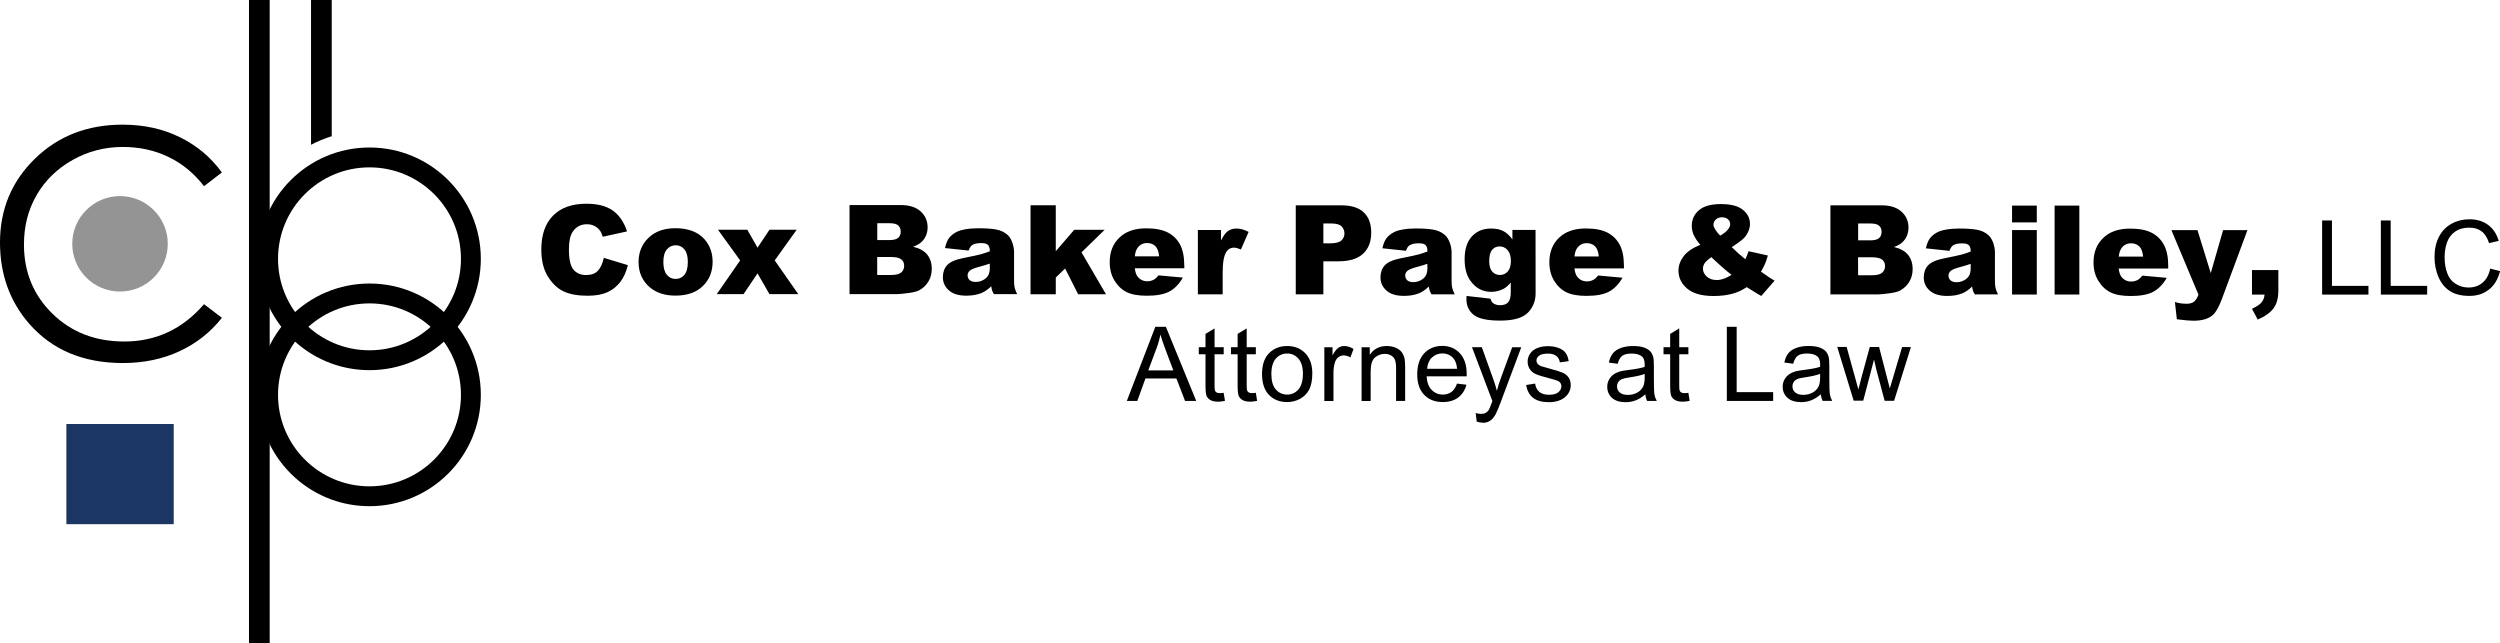 <?xml version="1.0" encoding="UTF-8"?><svg id="Layer_2" xmlns="http://www.w3.org/2000/svg" xmlns:xlink="http://www.w3.org/1999/xlink" viewBox="0 0 391.28 100.69"><defs><style>.cls-1{stroke-width:3.24px;}.cls-1,.cls-2,.cls-3{fill:none;}.cls-1,.cls-3{stroke:#000;}.cls-4{fill:#949494;}.cls-4,.cls-5,.cls-2,.cls-6{stroke-width:0px;}.cls-7{clip-path:url(#clippath-1);}.cls-8{clip-path:url(#clippath);}.cls-3{stroke-width:3.11px;}.cls-6{fill:#1c3663;}</style><clipPath id="clippath"><rect class="cls-2" x="0" width="391.28" height="100.68"/></clipPath><clipPath id="clippath-1"><rect class="cls-2" x="0" width="391.28" height="100.68"/></clipPath></defs><g id="Layer_1-2"><g class="cls-8"><path class="cls-5" d="m34.73,26.99l-2.8,2.15c-1.55-2.01-3.4-3.54-5.57-4.58-2.17-1.04-4.54-1.56-7.13-1.56-2.83,0-5.46.68-7.87,2.04-2.42,1.36-4.29,3.19-5.62,5.48-1.33,2.29-1.99,4.87-1.99,7.74,0,4.33,1.49,7.94,4.46,10.84s6.72,4.35,11.24,4.35c4.97,0,9.13-1.95,12.48-5.84l2.8,2.13c-1.77,2.25-3.98,4-6.63,5.23-2.65,1.23-5.61,1.85-8.87,1.85-6.22,0-11.12-2.07-14.71-6.21-3.01-3.49-4.52-7.71-4.52-12.65,0-5.2,1.82-9.57,5.47-13.13,3.65-3.55,8.21-5.32,13.71-5.32,3.32,0,6.31.65,8.98,1.97,2.67,1.31,4.86,3.15,6.57,5.52"/><path class="cls-4" d="m26.26,38.16c0,4.13-3.35,7.47-7.48,7.47s-7.47-3.35-7.47-7.47,3.35-7.47,7.47-7.47,7.48,3.35,7.48,7.47"/></g><rect class="cls-6" x="10.39" y="66.36" width="16.8" height="15.68"/><g class="cls-7"><line class="cls-1" x1="40.59" y1="0" x2="40.59" y2="100.69"/><circle class="cls-3" cx="57.83" cy="40.51" r="15.87"/><path class="cls-5" d="m48.68,22.66c1.02-.54,2.11-.99,3.24-1.34V0h-3.24v22.66Z"/><circle class="cls-3" cx="57.83" cy="61.8" r="15.87"/><path class="cls-5" d="m291.61,62.74l1.7-6.47.32,1.43,1.34,5.03h1.48l2.63-8.41h-1.38l-1.44,4.86-.48,1.62-.42-1.61-1.26-4.88h-1.46l-1.34,4.92c-.27,1.07-.42,1.64-.44,1.73l-.5-1.81-1.34-4.85h-1.47l2.57,8.41h1.49Zm-6.74-3.7c0,.63-.08,1.1-.23,1.42-.2.42-.51.75-.94.98-.43.24-.92.36-1.47.36s-.97-.13-1.26-.38-.43-.57-.43-.95c0-.25.07-.47.2-.68s.32-.36.56-.46c.24-.11.66-.2,1.24-.28,1.03-.15,1.81-.33,2.33-.54v.52Zm.4,3.7h1.49c-.18-.32-.3-.66-.36-1.01s-.09-1.19-.09-2.51v-1.9c0-.63-.02-1.07-.07-1.31-.09-.39-.23-.71-.44-.97-.21-.26-.54-.47-.99-.64-.45-.17-1.03-.25-1.75-.25s-1.36.1-1.91.3c-.55.2-.97.48-1.26.85-.29.37-.5.85-.62,1.44l1.39.19c.15-.6.39-1.01.71-1.25.32-.24.81-.35,1.48-.35.72,0,1.26.16,1.62.48.27.24.4.65.4,1.23,0,.05,0,.18,0,.37-.54.19-1.39.35-2.54.49-.56.07-.99.14-1.27.21-.38.11-.72.26-1.03.47-.3.21-.55.48-.74.82-.19.34-.28.72-.28,1.13,0,.7.25,1.28.75,1.73.49.45,1.21.68,2.13.68.56,0,1.08-.09,1.57-.28s.99-.5,1.52-.95c.04.4.14.74.28,1.04m-7.74,0v-1.37h-5.71v-10.23h-1.54v11.6h7.25Zm-13.89-1.22c-.21,0-.37-.03-.49-.1s-.2-.16-.25-.28c-.05-.12-.07-.38-.07-.78v-4.92h1.43v-1.11h-1.43v-2.94l-1.42.86v2.08h-1.04v1.11h1.04v4.84c0,.86.06,1.42.17,1.68.12.27.32.48.6.65.29.16.69.25,1.2.25.32,0,.67-.04,1.08-.13l-.2-1.26c-.26.04-.47.05-.63.05m-6.21-2.48c0,.63-.08,1.1-.23,1.42-.2.42-.51.75-.94.98-.43.24-.92.36-1.47.36s-.97-.13-1.26-.38c-.29-.25-.43-.57-.43-.95,0-.25.07-.47.2-.68s.32-.36.56-.46.66-.2,1.24-.28c1.04-.15,1.81-.33,2.33-.54v.52Zm.4,3.7h1.49c-.18-.32-.3-.66-.36-1.01-.06-.35-.09-1.19-.09-2.51v-1.9c0-.63-.02-1.07-.07-1.31-.09-.39-.23-.71-.44-.97-.21-.26-.54-.47-.99-.64-.45-.17-1.03-.25-1.75-.25s-1.36.1-1.91.3c-.55.2-.97.48-1.26.85s-.5.85-.63,1.44l1.39.19c.15-.6.39-1.01.71-1.25.32-.24.81-.35,1.49-.35.72,0,1.26.16,1.62.48.27.24.4.65.4,1.23,0,.05,0,.18,0,.37-.54.19-1.39.35-2.54.49-.57.07-.99.14-1.27.21-.38.11-.72.26-1.03.47-.3.21-.55.48-.74.82-.19.34-.28.72-.28,1.13,0,.7.25,1.28.74,1.73.5.45,1.21.68,2.13.68.56,0,1.08-.09,1.57-.28.49-.18,1-.5,1.52-.95.04.4.14.74.29,1.04m-17.85-.49c.57.45,1.4.68,2.5.68.66,0,1.25-.12,1.77-.34.52-.23.92-.56,1.2-.97.28-.42.42-.87.42-1.34s-.11-.89-.34-1.22c-.23-.33-.54-.58-.94-.75-.4-.17-1.1-.39-2.11-.66-.7-.19-1.12-.31-1.26-.36-.25-.1-.43-.23-.55-.38-.12-.15-.17-.31-.17-.5,0-.29.14-.54.42-.76s.75-.32,1.4-.32c.55,0,.98.12,1.29.36.3.24.49.58.55,1.01l1.39-.19c-.09-.54-.25-.98-.49-1.3-.24-.32-.6-.58-1.1-.77-.5-.19-1.08-.28-1.74-.28-.44,0-.85.06-1.23.17-.38.11-.68.25-.91.42-.3.21-.53.48-.7.79-.17.32-.26.67-.26,1.04,0,.41.1.79.31,1.13.21.34.51.61.92.8.4.19,1.13.42,2.17.68.78.2,1.26.36,1.46.48.28.19.42.44.42.76,0,.36-.16.67-.47.94-.32.27-.8.4-1.46.4s-1.15-.15-1.52-.45c-.36-.3-.58-.73-.66-1.3l-1.41.22c.16.89.52,1.56,1.1,2.02m-7.9,3.9c.45,0,.84-.11,1.17-.33.33-.22.62-.56.87-1.03.19-.35.46-.98.8-1.91l3.2-8.55h-1.42l-1.8,4.9c-.23.62-.42,1.26-.59,1.91-.18-.68-.38-1.33-.61-1.95l-1.75-4.87h-1.54l3.19,8.42c-.06.15-.1.27-.13.35-.2.56-.35.92-.44,1.06-.12.19-.28.34-.47.44-.19.11-.44.16-.76.16-.23,0-.5-.04-.81-.13l.16,1.34c.34.12.64.17.92.17m-7.94-10.18c.45-.44,1-.66,1.65-.66.72,0,1.31.27,1.76.82.3.35.47.88.54,1.59h-4.69c.05-.73.29-1.32.74-1.76m3.06,5.38c-.37.27-.81.41-1.34.41-.7,0-1.29-.25-1.76-.74-.47-.49-.73-1.2-.78-2.12h6.27c0-.17,0-.29,0-.38,0-1.39-.36-2.46-1.07-3.23-.71-.76-1.63-1.15-2.75-1.15s-2.11.39-2.83,1.17c-.73.78-1.09,1.88-1.09,3.29s.36,2.43,1.08,3.19c.72.76,1.69,1.14,2.92,1.14.98,0,1.78-.24,2.41-.71.63-.47,1.06-1.14,1.29-2l-1.47-.18c-.22.6-.51,1.04-.88,1.32m-12.64,1.39v-4.59c0-1.08.22-1.81.66-2.19.44-.38.96-.58,1.57-.58.38,0,.71.09.99.26.28.17.48.4.59.69.11.29.17.72.17,1.3v5.11h1.42v-5.17c0-.66-.03-1.12-.08-1.38-.08-.41-.23-.76-.44-1.05-.21-.3-.53-.53-.95-.72-.43-.18-.89-.27-1.4-.27-1.17,0-2.06.46-2.67,1.38v-1.19h-1.28v8.41h1.42Zm-5.82,0v-4.4c0-.6.08-1.15.24-1.66.11-.33.28-.59.53-.78.25-.19.53-.28.84-.28.35,0,.7.1,1.04.31l.49-1.32c-.5-.31-.98-.46-1.47-.46-.33,0-.64.1-.91.28-.28.19-.58.58-.91,1.18v-1.27h-1.28v8.41h1.42Zm-9.02-6.62c.47-.53,1.06-.8,1.77-.8s1.29.27,1.76.8c.47.54.71,1.32.71,2.36,0,1.1-.24,1.92-.7,2.46-.47.54-1.06.81-1.77.81s-1.3-.27-1.77-.8c-.47-.53-.7-1.34-.7-2.42s.24-1.88.7-2.42m-1.08,5.68c.73.76,1.68,1.13,2.85,1.13.73,0,1.41-.17,2.03-.51.62-.34,1.09-.82,1.42-1.44.32-.62.49-1.47.49-2.55,0-1.34-.37-2.38-1.1-3.14-.73-.76-1.68-1.13-2.83-1.13-1.04,0-1.92.31-2.64.93-.87.75-1.3,1.9-1.3,3.46,0,1.42.36,2.51,1.09,3.26m-2.67-.28c-.21,0-.37-.03-.49-.1s-.2-.16-.25-.28c-.05-.12-.08-.38-.08-.78v-4.92h1.43v-1.11h-1.43v-2.94l-1.42.86v2.08h-1.04v1.11h1.04v4.84c0,.86.06,1.42.17,1.68.12.27.32.48.6.65.29.16.69.25,1.2.25.32,0,.67-.04,1.08-.13l-.2-1.26c-.26.04-.47.05-.63.05m-5.02,0c-.21,0-.37-.03-.49-.1s-.19-.16-.25-.28c-.05-.12-.07-.38-.07-.78v-4.92h1.43v-1.11h-1.43v-2.94l-1.42.86v2.08h-1.05v1.11h1.05v4.84c0,.86.06,1.42.17,1.68.12.27.32.48.6.65.28.16.68.25,1.2.25.32,0,.67-.04,1.08-.13l-.21-1.26c-.26.04-.47.05-.62.05m-9.9-6.95c.27-.73.48-1.47.62-2.22.18.63.45,1.43.82,2.41l1.21,3.21h-3.93l1.27-3.4Zm-2.99,8.17l1.27-3.51h4.85l1.35,3.51h1.75l-4.75-11.6h-1.65l-4.46,11.6h1.63Z"/><path class="cls-5" d="m388.53,44.26c-.6.5-1.32.74-2.18.74-.71,0-1.36-.18-1.97-.55-.61-.36-1.06-.91-1.34-1.65-.29-.74-.43-1.6-.43-2.58,0-.77.12-1.51.36-2.23.24-.72.66-1.29,1.26-1.72.6-.43,1.35-.64,2.24-.64.78,0,1.42.19,1.93.58.51.38.9,1,1.17,1.84l1.51-.35c-.31-1.07-.86-1.9-1.65-2.49-.79-.59-1.77-.89-2.93-.89-1.02,0-1.96.23-2.81.7-.85.47-1.51,1.15-1.97,2.05-.46.9-.69,1.95-.69,3.16,0,1.11.2,2.14.61,3.11.41.96,1.01,1.7,1.79,2.21.78.51,1.8.76,3.05.76s2.23-.33,3.07-.99c.84-.66,1.42-1.62,1.74-2.89l-1.54-.39c-.21.98-.61,1.71-1.21,2.21m-8.66,1.86v-1.37h-5.71v-10.23h-1.54v11.6h7.25Zm-9.19,0v-1.37h-5.71v-10.23h-1.54v11.6h7.25Zm-18.24,0h1.98c-.03.46-.19.86-.46,1.2-.27.34-.78.68-1.51,1.02l.9,1.69c1.18-.52,2.01-1.12,2.5-1.8.49-.68.73-1.6.73-2.77v-3.18h-4.13v3.84Zm-8.36,0c-.2.54-.44.91-.72,1.12-.28.21-.65.31-1.11.31-.68,0-1.3-.09-1.86-.27l.3,2.7c1.17.15,2.02.23,2.58.23,1.37,0,2.4-.3,3.07-.91.47-.43.94-1.26,1.4-2.49l4-10.78h-3.81l-1.93,6.72-2.08-6.72h-4.08l4.23,10.08Zm-12.48-5.94c.06-.6.21-1.05.45-1.36.37-.49.86-.73,1.47-.73.53,0,.96.16,1.29.48.33.32.53.86.6,1.6h-3.81Zm7.74,1.41c0-1.33-.22-2.41-.66-3.24-.44-.83-1.07-1.46-1.91-1.9-.83-.44-1.98-.66-3.42-.66-1.78,0-3.18.49-4.18,1.46-1.01.97-1.52,2.25-1.52,3.83,0,1.11.25,2.07.76,2.89.5.82,1.14,1.42,1.9,1.8.77.38,1.82.57,3.15.57,1.54,0,2.72-.22,3.54-.66.82-.44,1.53-1.17,2.11-2.18l-3.81-.35c-.24.3-.47.52-.67.64-.34.19-.7.29-1.08.29-.6,0-1.09-.22-1.46-.65-.27-.31-.43-.77-.5-1.39h7.75v-.44Zm-17.78,4.52h3.87v-13.92h-3.87v13.92Zm-6.66,0h3.87v-10.09h-3.87v10.09Zm0-11.29h3.87v-2.63h-3.87v2.63Zm-6.47,7.12c0,.48-.08.87-.23,1.17-.16.3-.42.56-.79.76-.37.21-.77.31-1.2.31s-.72-.1-.94-.29c-.21-.19-.32-.44-.32-.75,0-.27.11-.5.32-.71.21-.2.71-.41,1.49-.62.58-.15,1.13-.31,1.66-.5v.62Zm-2.76-3.54c.32-.2.79-.3,1.42-.3.49,0,.84.09,1.04.28s.3.52.3,1c-.48.19-.94.34-1.37.46-.43.12-1.37.32-2.82.61-1.21.24-2.04.61-2.49,1.1-.45.49-.67,1.12-.67,1.89,0,.82.31,1.5.94,2.06s1.54.83,2.74.83c.9,0,1.7-.14,2.38-.42.5-.21,1-.56,1.51-1.05.04.29.09.51.13.64s.14.33.29.59h3.63c-.2-.42-.33-.76-.39-1.03-.06-.27-.09-.64-.09-1.12v-4.45c0-.47-.1-.97-.28-1.5-.19-.52-.45-.93-.78-1.21-.47-.41-1.05-.68-1.76-.81-.7-.13-1.63-.19-2.79-.19-.72,0-1.39.05-2.01.16s-1.11.26-1.46.46c-.49.27-.87.59-1.13.96-.26.37-.46.88-.6,1.52l3.7.39c.15-.44.35-.73.6-.89m-14.9,1.9h2.18c.75,0,1.28.13,1.58.37.3.25.45.58.45.99,0,.44-.15.8-.46,1.06-.3.26-.82.39-1.57.39h-2.19v-2.82Zm0-5.29h1.9c.65,0,1.11.11,1.37.34.26.23.4.55.4.95,0,.44-.13.77-.4,1-.26.23-.73.35-1.4.35h-1.87v-2.64Zm-4.34,11.1h7.43c.32,0,.96-.06,1.93-.19.73-.1,1.27-.25,1.63-.46.58-.34,1.04-.79,1.38-1.37s.5-1.23.5-1.95c0-.89-.24-1.62-.71-2.21-.47-.59-1.21-1-2.21-1.24.66-.23,1.16-.54,1.5-.93.51-.59.77-1.29.77-2.12,0-.98-.36-1.81-1.08-2.47-.72-.66-1.75-1-3.09-1h-8.05v13.92Zm-15.46-3.06c-.86.54-1.64.81-2.33.81-.64,0-1.16-.18-1.56-.54-.4-.36-.6-.77-.6-1.24,0-.3.09-.58.26-.84.17-.27.53-.59,1.06-.96,1.28,1.22,2.34,2.14,3.16,2.77m-2.83-7.86c0-.31.12-.58.37-.81.25-.23.57-.34.96-.34s.71.1.94.31c.23.21.34.46.34.76s-.14.59-.41.91c-.27.32-.66.62-1.16.89-.7-.75-1.05-1.32-1.05-1.71m4.99,5.4c-.74-.58-1.44-1.21-2.12-1.89.82-.54,1.38-.94,1.7-1.22.32-.27.59-.63.81-1.06.22-.44.34-.89.34-1.37,0-.85-.37-1.58-1.1-2.18-.73-.61-1.88-.91-3.45-.91s-2.68.32-3.43.96c-.75.64-1.13,1.45-1.13,2.44,0,.47.09.93.28,1.38.19.45.54.99,1.05,1.6-1.21.49-2.08,1.08-2.61,1.79-.53.71-.8,1.45-.8,2.25,0,1.1.45,2.04,1.36,2.81.91.77,2.29,1.16,4.14,1.16,1.18,0,2.24-.14,3.17-.42.67-.2,1.34-.52,2.01-.97.32.19.69.42,1.1.68.41.27.8.5,1.18.7l2.08-2.39c-.28-.16-.51-.29-.68-.41l-1.45-1c.27-.46.47-.85.62-1.19.15-.33.3-.78.46-1.34l-3.02-.67c-.14.44-.31.85-.5,1.24m-26.75-.41c.06-.6.21-1.05.45-1.36.37-.49.86-.73,1.47-.73.53,0,.96.16,1.29.48.33.32.53.86.6,1.6h-3.81Zm7.74,1.41c0-1.33-.22-2.41-.65-3.24-.44-.83-1.07-1.46-1.91-1.9-.84-.44-1.98-.66-3.42-.66-1.78,0-3.17.49-4.18,1.46-1.01.97-1.51,2.25-1.51,3.83,0,1.11.25,2.07.75,2.89.5.82,1.14,1.42,1.9,1.8.77.38,1.82.57,3.15.57,1.54,0,2.72-.22,3.54-.66.82-.44,1.53-1.17,2.11-2.18l-3.81-.35c-.24.3-.47.52-.67.64-.34.19-.7.29-1.08.29-.6,0-1.09-.22-1.46-.65-.27-.31-.43-.77-.5-1.39h7.75v-.44Zm-20.63-2.45c.29-.36.69-.54,1.18-.54s.91.19,1.25.58c.34.39.51.95.51,1.69s-.16,1.28-.49,1.65c-.33.36-.73.55-1.21.55-.51,0-.91-.18-1.22-.53-.31-.35-.47-.89-.47-1.62,0-.83.15-1.42.44-1.78m3.2-1.62c-.44-.62-.92-1.06-1.43-1.32-.51-.27-1.16-.4-1.94-.4-1.23,0-2.22.41-2.98,1.23-.76.82-1.14,2.02-1.14,3.59,0,1.38.29,2.48.88,3.32.83,1.18,1.92,1.77,3.27,1.77.69,0,1.33-.16,1.93-.47.38-.2.76-.53,1.14-.98v1.53c0,.74-.14,1.26-.41,1.56-.27.3-.69.45-1.25.45-.43,0-.79-.1-1.07-.3-.2-.13-.34-.37-.44-.72l-3.75-.43c-.01.21-.02.39-.02.51,0,1.02.38,1.83,1.13,2.44.76.61,2.15.91,4.17.91.89,0,1.67-.08,2.36-.24.69-.16,1.25-.42,1.7-.77s.8-.82,1.07-1.39c.27-.57.4-1.18.4-1.81v-.45s-.01-9.53-.01-9.53h-3.62v1.49Zm-13.31,4.43c0,.48-.08.87-.23,1.17-.16.3-.42.56-.79.76s-.77.31-1.2.31-.72-.1-.94-.29c-.21-.19-.32-.44-.32-.75,0-.27.11-.5.32-.71.21-.2.71-.41,1.49-.62.58-.15,1.13-.31,1.66-.5v.62Zm-2.75-3.54c.32-.2.79-.3,1.42-.3.49,0,.84.09,1.04.28.19.19.29.52.29,1-.48.19-.94.34-1.37.46-.43.12-1.37.32-2.82.61-1.21.24-2.04.61-2.49,1.1-.45.49-.67,1.12-.67,1.89,0,.82.31,1.5.94,2.06.62.56,1.54.83,2.74.83.91,0,1.7-.14,2.38-.42.5-.21,1.01-.56,1.51-1.05.04.29.09.51.13.64.04.14.14.33.29.59h3.63c-.2-.42-.33-.76-.4-1.03-.06-.27-.09-.64-.09-1.12v-4.45c0-.47-.1-.97-.29-1.5-.19-.52-.45-.93-.78-1.21-.47-.41-1.06-.68-1.76-.81-.7-.13-1.63-.19-2.79-.19-.72,0-1.39.05-2.01.16-.62.11-1.11.26-1.46.46-.49.27-.87.59-1.14.96-.26.37-.46.88-.6,1.52l3.69.39c.15-.44.35-.73.6-.89m-13.53-3.38h1.22c.8,0,1.35.15,1.64.46.29.3.44.67.44,1.11s-.17.82-.5,1.11c-.34.29-.92.43-1.75.43h-1.05v-3.11Zm-4.32,11.09h4.32v-5.17h2.35c1.73,0,3.03-.4,3.87-1.19.85-.79,1.27-1.89,1.27-3.3s-.39-2.42-1.16-3.16c-.78-.74-1.94-1.11-3.5-1.11h-7.15v13.92Zm-15.32,0h3.88v-3.38c0-1.61.2-2.72.6-3.3.28-.42.67-.63,1.18-.63.27,0,.63.1,1.08.29l1.2-2.75c-.68-.35-1.3-.53-1.87-.53s-1,.14-1.37.4c-.37.27-.73.76-1.08,1.48v-1.65h-3.62v10.09Zm-9.87-5.94c.06-.6.21-1.05.45-1.36.37-.49.86-.73,1.47-.73.53,0,.96.16,1.29.48.33.32.53.86.6,1.6h-3.81Zm7.74,1.41c0-1.33-.22-2.41-.65-3.24-.44-.83-1.07-1.46-1.91-1.9-.84-.44-1.98-.66-3.42-.66-1.78,0-3.17.49-4.18,1.46-1.01.97-1.51,2.25-1.51,3.83,0,1.11.25,2.07.75,2.89.5.82,1.14,1.42,1.9,1.8.77.38,1.82.57,3.15.57,1.54,0,2.72-.22,3.54-.66.82-.44,1.53-1.17,2.11-2.18l-3.81-.35c-.24.3-.47.52-.67.64-.34.19-.7.29-1.08.29-.6,0-1.09-.22-1.46-.65-.27-.31-.43-.77-.5-1.39h7.75v-.44Zm-24.06,4.52h3.95v-2.62l1.46-1.42,2.04,4.04h4.36l-3.83-6.56,3.62-3.53h-4.76l-2.89,3.35v-7.19h-3.95v13.92Zm-6.37-4.17c0,.48-.08.87-.23,1.17-.16.3-.42.56-.79.76-.37.21-.77.31-1.2.31s-.72-.1-.94-.29c-.21-.19-.32-.44-.32-.75,0-.27.11-.5.32-.71.21-.2.71-.41,1.49-.62.58-.15,1.13-.31,1.66-.5v.62Zm-2.76-3.54c.32-.2.79-.3,1.42-.3.49,0,.84.09,1.04.28s.3.52.3,1c-.48.19-.94.34-1.37.46-.43.12-1.37.32-2.82.61-1.21.24-2.04.61-2.49,1.1-.45.49-.67,1.12-.67,1.89,0,.82.31,1.5.94,2.06.62.56,1.54.83,2.74.83.91,0,1.7-.14,2.38-.42.5-.21,1-.56,1.51-1.05.04.29.09.51.13.64.04.14.14.33.29.59h3.63c-.2-.42-.33-.76-.39-1.03-.06-.27-.09-.64-.09-1.12v-4.45c0-.47-.1-.97-.28-1.5-.19-.52-.45-.93-.78-1.21-.47-.41-1.05-.68-1.76-.81-.7-.13-1.63-.19-2.79-.19-.72,0-1.39.05-2.01.16s-1.11.26-1.46.46c-.49.27-.87.59-1.13.96-.26.37-.46.88-.6,1.52l3.7.39c.15-.44.35-.73.6-.89m-14.9,1.9h2.18c.75,0,1.28.13,1.58.37.3.25.45.58.45.99,0,.44-.15.8-.46,1.06-.3.26-.82.39-1.57.39h-2.19v-2.82Zm0-5.29h1.9c.65,0,1.11.11,1.37.34.26.23.4.55.4.95,0,.44-.13.77-.4,1-.26.23-.73.35-1.4.35h-1.87v-2.64Zm-4.34,11.1h7.43c.32,0,.96-.06,1.93-.19.73-.1,1.27-.25,1.63-.46.58-.34,1.04-.79,1.38-1.37s.5-1.23.5-1.95c0-.89-.24-1.62-.71-2.21-.47-.59-1.21-1-2.21-1.24.66-.23,1.16-.54,1.5-.93.51-.59.77-1.29.77-2.12,0-.98-.36-1.81-1.08-2.47-.72-.66-1.75-1-3.09-1h-8.05v13.92Zm-17.12-5.28l-3.66,5.28h4.19l2.19-3.25,1.87,3.25h4.51l-3.69-5.28,3.44-4.8h-4.26l-1.87,2.81-1.6-2.81h-4.59l3.47,4.8Zm-11.47-1.72c.37-.43.83-.65,1.4-.65.53,0,.98.21,1.34.64.36.43.54,1.08.54,1.95,0,.94-.18,1.62-.54,2.04-.36.43-.81.64-1.37.64s-1.01-.21-1.37-.65c-.36-.43-.55-1.09-.55-1.99s.18-1.55.55-1.98m-2.58,6c1,.82,2.31,1.23,3.93,1.23,1.82,0,3.24-.49,4.27-1.49,1.03-.99,1.54-2.26,1.54-3.81,0-1.38-.42-2.54-1.24-3.49-1.03-1.17-2.56-1.76-4.58-1.76-1.77,0-3.17.5-4.21,1.5-1.04,1-1.56,2.27-1.56,3.81,0,1.65.61,2.99,1.84,4.01m-8.19-2.68c-.42.46-1.04.69-1.87.69s-1.51-.29-1.98-.86c-.47-.57-.7-1.63-.7-3.17,0-1.24.2-2.16.59-2.74.52-.78,1.27-1.18,2.24-1.18.43,0,.82.09,1.17.27.35.18.64.43.88.76.15.2.29.51.42.93l3.8-.84c-.49-1.47-1.23-2.56-2.24-3.27-1.01-.71-2.38-1.06-4.14-1.06-2.24,0-3.97.62-5.2,1.86-1.23,1.24-1.84,3.01-1.84,5.31,0,1.73.35,3.15,1.05,4.25.7,1.11,1.52,1.88,2.48,2.32.96.44,2.2.66,3.71.66,1.25,0,2.27-.18,3.08-.54.81-.36,1.48-.9,2.03-1.6.54-.71.94-1.59,1.2-2.65l-3.77-1.14c-.19.88-.49,1.55-.92,2.01"/></g></g></svg>